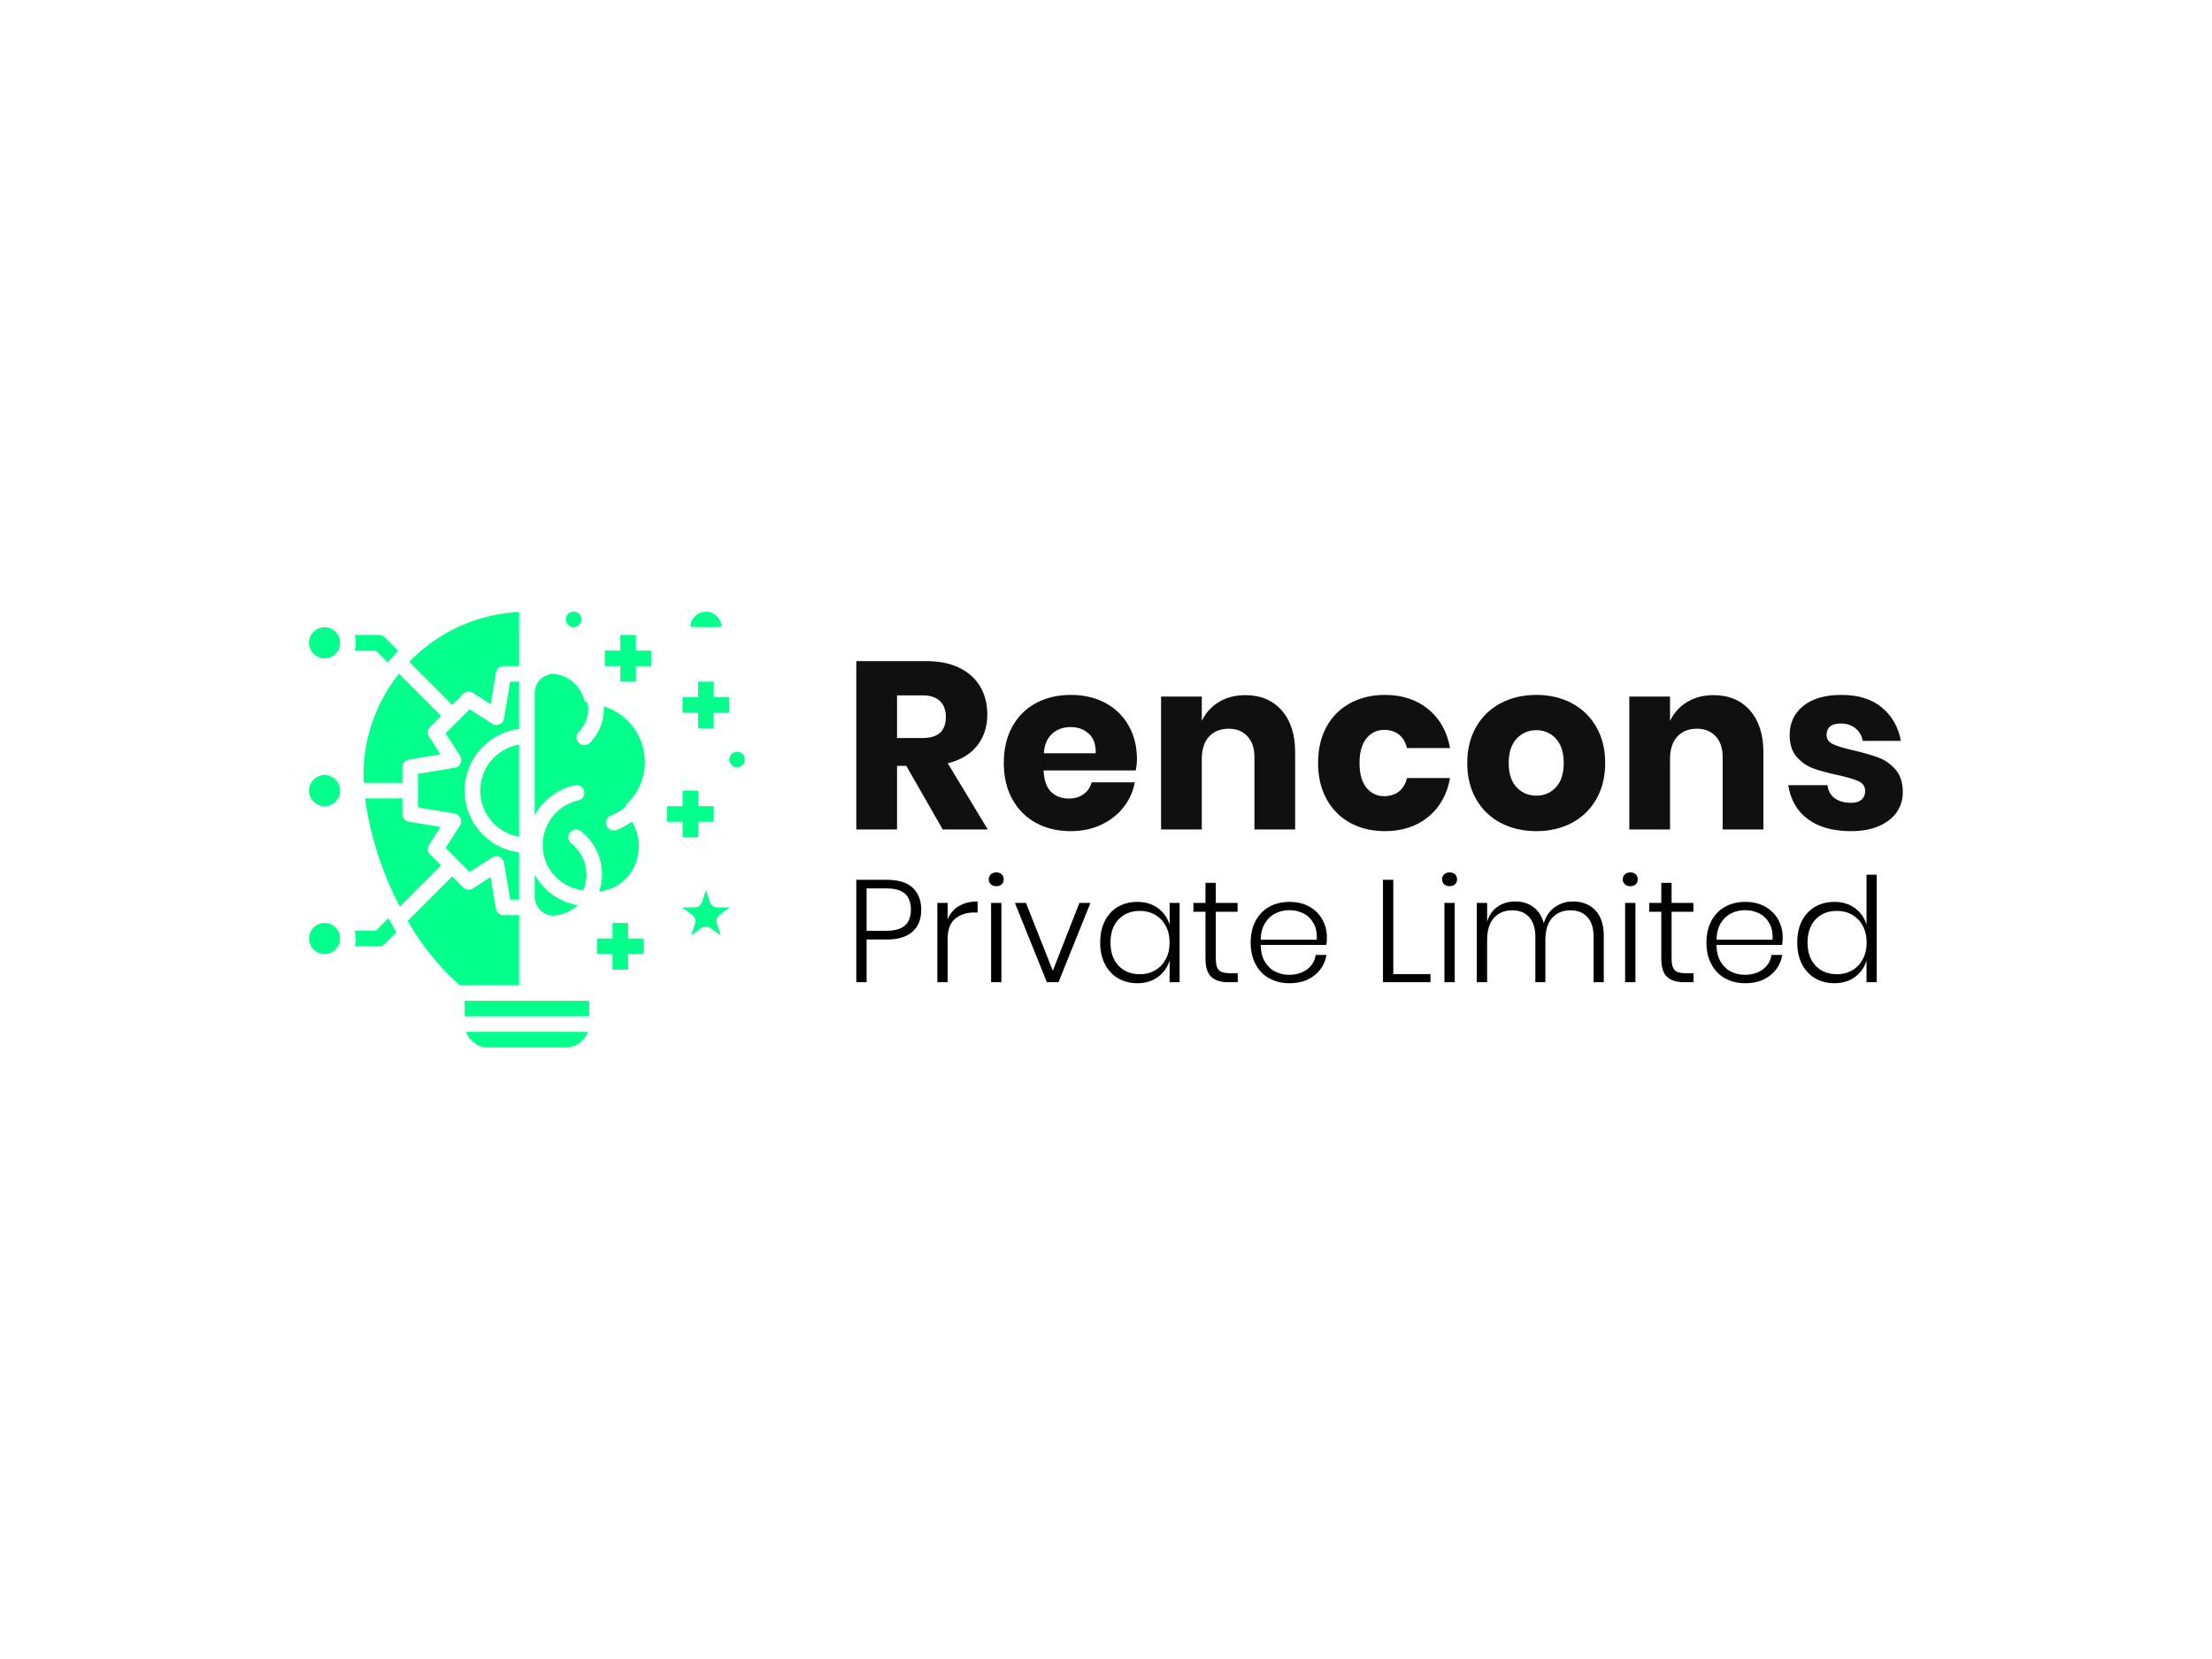 <svg version="1.1" xmlns="http://www.w3.org/2000/svg" xmlns:xlink="http://www.w3.org/1999/xlink" xmlns:i="http://ns.adobe.com/AdobeIllustrator/10.0/" xmlns:sketch="http://www.bohemiancoding.com/sketch/ns" height="100%" width="100%" x="0px" y="0px" viewBox="0 0 640 480" xml:space="preserve" preserveAspectRatio="xMidYMid meet" class="">{{text2Gradient}}<rect x="0px" y="0px" width="100%" height="100%" fill="#ffffff"/><g class="logo-container-box logoContainerBox" transform="scale(0.99) translate(3.232,2.424)"><g class="containerBody" transform="scale(0.849) translate(92.56,42.66)" ><g class="sampleIconBox" transform="scale(1) translate(0,0)"><g class="sampleIcons_1" transform="scale(2.679) translate(-0.267,57.6)" fill="#03ff8c"><g><g><path d="M35.324,43.069a5.043,5.043,0,0,0,.965-.137c.025-.009.051-.016.077-.023a5.121,5.121,0,0,0,2.169-1.2c-.141-.024-.287-.042-.421-.075A7.792,7.792,0,0,1,33,37.792v2.823a2.458,2.458,0,0,0,2.324,2.454Z"></path><rect x="24" y="54" width="16" height="2"></rect><path d="M27,60H37a3.006,3.006,0,0,0,2.829-2H24.171A3.006,3.006,0,0,0,27,60Z"></path><path d="M31,43H29a1,1,0,0,1-.986-.835l-.68-4.063-2.283,1.469a1,1,0,0,1-1.248-.134L22.39,38.024l-5.71,5.71A31.86,31.86,0,0,0,23.38,52H31Z"></path><path d="M41.861,16.166c0,.095.02.191.02.286A6.275,6.275,0,0,1,40.07,20.88a1,1,0,0,1-1.426-1.4,4.285,4.285,0,0,0,1.237-3.025,4.381,4.381,0,0,0-.062-.7.992.992,0,0,1-.531-.61,4.406,4.406,0,0,0-2.6-2.842.932.932,0,0,1-.1-.033A3.972,3.972,0,0,0,35.243,12,2.449,2.449,0,0,0,33,14.455V30.218a7.4,7.4,0,0,1,.4-.674,7.766,7.766,0,0,1,4.738-3.232,1,1,0,1,1,.442,1.95,5.783,5.783,0,0,0-3.529,2.411,5.526,5.526,0,0,0-.716,1.441,5.67,5.67,0,0,0-.309,1.862,5.82,5.82,0,0,0,4.547,5.707,5.275,5.275,0,0,0,.654.111,5.07,5.07,0,0,0-1.492-5.981A1,1,0,1,1,38.98,32.25a7.016,7.016,0,0,1,2.31,7.7,5.593,5.593,0,0,0,4.463-3.11,6.142,6.142,0,0,0-.256-5.858,9.251,9.251,0,0,1-1.967,1.069,1,1,0,0,1-1.3-.569,1,1,0,0,1,.568-1.294,7.3,7.3,0,0,0,1.8-1.026.967.967,0,0,1,.262-.488A7.363,7.363,0,0,0,47.154,23.3,7.479,7.479,0,0,0,41.861,16.166Z"></path><path d="M11.036,26H16V24a1,1,0,0,1,.835-.986l4.063-.68-1.469-2.283a1,1,0,0,1,.134-1.248l1.413-1.413-5.417-5.417A20.886,20.886,0,0,0,11,25C11,25.322,11.021,25.664,11.036,26Z"></path><path d="M31,32.91V21.09a5.993,5.993,0,0,0,0,11.82Z"></path><path d="M19.563,35.2a1,1,0,0,1-.134-1.248L20.9,31.666l-4.063-.68A1,1,0,0,1,16,30V28H11.2a42.589,42.589,0,0,0,4.476,13.91l5.3-5.3Z"></path><path d="M31,14.455V13H29.847l-.791,4.725a1,1,0,0,1-1.527.676l-2.882-1.854-3.1,3.1L23.4,22.529a1,1,0,0,1-.676,1.527L18,24.847v4.306l4.725.791a1,1,0,0,1,.676,1.527l-1.854,2.882,3.1,3.1L27.529,35.6a1,1,0,0,1,1.527.676L29.847,41H31V34.931a7.993,7.993,0,0,1,0-15.862Z"></path><path d="M23.8,14.563a1,1,0,0,1,1.248-.134L27.334,15.9l.68-4.063A1,1,0,0,1,29,11h2V4.051a20.915,20.915,0,0,0-14.121,6.414l5.511,5.511Z"></path><path d="M12.59,9l1.54,1.54a18.767,18.767,0,0,1,1.33-1.5L13.71,7.29A1.033,1.033,0,0,0,13,7H9.87a3.911,3.911,0,0,1,0,2Z"></path><circle cx="6" cy="8" r="2"></circle><circle cx="6" cy="27" r="2"></circle><circle cx="6" cy="46" r="2"></circle><path d="M56.994,5.942a1.995,1.995,0,0,0-3.988,0A35.137,35.137,0,0,0,56.994,5.942Z"></path><path d="M58.078,42H56.453a1,1,0,0,1-.951-.691L55,39.764l-.5,1.545a1,1,0,0,1-.951.691H51.922l1.315.955a1,1,0,0,1,.363,1.118l-.5,1.545,1.314-.955a1,1,0,0,1,1.176,0l1.314.955-.5-1.545a1,1,0,0,1,.363-1.118Z"></path><circle cx="59" cy="23" r="1"></circle><circle cx="38" cy="5" r="1"></circle><polygon points="46 7 44 7 44 9 42 9 42 11 44 11 44 13 46 13 46 11 48 11 48 9 46 9 46 7"></polygon><polygon points="52 33 54 33 54 31 56 31 56 29 54 29 54 27 52 27 52 29 50 29 50 31 52 31 52 33"></polygon><polygon points="54 19 56 19 56 17 58 17 58 15 56 15 56 13 54 13 54 15 52 15 52 17 54 17 54 19"></polygon><polygon points="45 44 43 44 43 46 41 46 41 48 43 48 43 50 45 50 45 48 47 48 47 46 45 46 45 44"></polygon><path d="M12.59,45H9.87a3.911,3.911,0,0,1,0,2H13a1.033,1.033,0,0,0,.71-.29l1.52-1.52c-.35-.59-.69-1.2-1.02-1.81Z"></path></g></g></g></g><g class="sampleTexts_1" transform="scale(1) translate(0,0.595)"><g class="logo--name svgLogoName_1 logoNameBox" transform="scale(1) translate(193.56,239.43)" fill="#101010"><path d="M50.10 0L34.60 0L22.06-21.89L18.86-21.89L18.86 0L4.84 0L4.84-57.97L28.78-57.97L28.78-57.97Q35.67-57.97 40.43-55.60L40.43-55.60L40.43-55.60Q45.18-53.22 47.56-49.08L47.56-49.08L47.56-49.08Q49.94-44.94 49.94-39.61L49.94-39.61L49.94-39.61Q49.94-33.29 46.45-28.86L46.45-28.86L46.45-28.86Q42.97-24.44 36.33-22.80L36.33-22.80L50.10 0ZM18.86-46.17L18.86-31.49L27.55-31.49L27.55-31.49Q31.73-31.49 33.70-33.33L33.70-33.33L33.70-33.33Q35.67-35.18 35.67-38.79L35.67-38.79L35.67-38.79Q35.67-42.23 33.66-44.20L33.66-44.20L33.66-44.20Q31.65-46.17 27.55-46.17L27.55-46.17L18.86-46.17ZM101.45-24.11L101.45-24.11Q101.45-22.39 101.04-20.34L101.04-20.34L69.31-20.34L69.31-20.34Q69.55-15.17 71.93-12.92L71.93-12.92L71.93-12.92Q74.31-10.66 78.00-10.66L78.00-10.66L78.00-10.66Q81.11-10.66 83.16-12.22L83.16-12.22L83.16-12.22Q85.21-13.78 85.87-16.24L85.87-16.24L100.71-16.24L100.71-16.24Q99.81-11.40 96.78-7.58L96.78-7.58L96.78-7.58Q93.74-3.77 89.07-1.60L89.07-1.60L89.07-1.60Q84.39 0.57 78.65 0.57L78.65 0.57L78.65 0.57Q71.93 0.57 66.72-2.25L66.72-2.25L66.72-2.25Q61.52-5.08 58.56-10.41L58.56-10.41L58.56-10.41Q55.61-15.74 55.61-22.88L55.61-22.88L55.61-22.88Q55.61-30.09 58.52-35.38L58.52-35.38L58.52-35.38Q61.43-40.67 66.68-43.50L66.68-43.50L66.68-43.50Q71.93-46.33 78.65-46.33L78.65-46.33L78.65-46.33Q85.46-46.33 90.63-43.54L90.63-43.54L90.63-43.54Q95.79-40.75 98.62-35.71L98.62-35.71L98.62-35.71Q101.45-30.67 101.45-24.11L101.45-24.11ZM87.26-26.24L87.26-26.24Q87.35-30.75 84.84-33.01L84.84-33.01L84.84-33.01Q82.34-35.26 78.65-35.26L78.65-35.26L78.65-35.26Q74.80-35.26 72.26-32.96L72.26-32.96L72.26-32.96Q69.72-30.67 69.39-26.24L69.39-26.24L87.26-26.24ZM138.78-46.25L138.78-46.25Q146.65-46.25 151.28-41L151.28-41L151.28-41Q155.91-35.75 155.91-26.57L155.91-26.57L155.91 0L141.89 0L141.89-24.93L141.89-24.93Q141.89-29.52 139.47-32.10L139.47-32.10L139.47-32.10Q137.05-34.69 133.04-34.69L133.04-34.69L133.04-34.69Q128.77-34.69 126.27-31.98L126.27-31.98L126.27-31.98Q123.77-29.27 123.77-24.27L123.77-24.27L123.77 0L109.75 0L109.75-45.76L123.77-45.76L123.77-37.39L123.77-37.39Q125.74-41.49 129.63-43.87L129.63-43.87L129.63-43.87Q133.53-46.25 138.78-46.25L138.78-46.25ZM186.84-46.33L186.84-46.33Q195.70-46.33 201.69-41.45L201.69-41.45L201.69-41.45Q207.67-36.57 209.23-28.04L209.23-28.04L194.39-28.04L194.39-28.04Q193.73-31.00 191.68-32.64L191.68-32.64L191.68-32.64Q189.63-34.28 186.52-34.28L186.52-34.28L186.52-34.28Q182.83-34.28 180.45-31.37L180.45-31.37L180.45-31.37Q178.07-28.45 178.07-22.88L178.07-22.88L178.07-22.88Q178.07-17.30 180.45-14.39L180.45-14.39L180.45-14.39Q182.83-11.48 186.52-11.48L186.52-11.48L186.52-11.48Q189.63-11.48 191.68-13.12L191.68-13.12L191.68-13.12Q193.73-14.76 194.39-17.71L194.39-17.71L209.23-17.71L209.23-17.71Q207.67-9.18 201.69-4.31L201.69-4.31L201.69-4.31Q195.70 0.57 186.84 0.57L186.84 0.57L186.84 0.57Q180.12 0.57 174.91-2.25L174.91-2.25L174.91-2.25Q169.71-5.08 166.75-10.41L166.75-10.41L166.75-10.41Q163.80-15.74 163.80-22.88L163.80-22.88L163.80-22.88Q163.80-30.09 166.71-35.38L166.71-35.38L166.71-35.38Q169.62-40.67 174.87-43.50L174.87-43.50L174.87-43.50Q180.12-46.33 186.84-46.33L186.84-46.33ZM238.93-46.33L238.93-46.33Q245.74-46.33 251.11-43.50L251.11-43.50L251.11-43.50Q256.48-40.67 259.55-35.34L259.55-35.34L259.55-35.34Q262.63-30.01 262.63-22.88L262.63-22.88L262.63-22.88Q262.63-15.74 259.55-10.41L259.55-10.41L259.55-10.41Q256.48-5.08 251.11-2.25L251.11-2.25L251.11-2.25Q245.74 0.57 238.93 0.57L238.93 0.57L238.93 0.57Q232.12 0.57 226.71-2.25L226.71-2.25L226.71-2.25Q221.30-5.08 218.22-10.41L218.22-10.41L218.22-10.41Q215.15-15.74 215.15-22.88L215.15-22.88L215.15-22.88Q215.15-30.01 218.22-35.34L218.22-35.34L218.22-35.34Q221.30-40.67 226.71-43.50L226.71-43.50L226.71-43.50Q232.12-46.33 238.93-46.33L238.93-46.33ZM238.93-34.19L238.93-34.19Q234.91-34.19 232.16-31.28L232.16-31.28L232.16-31.28Q229.42-28.37 229.42-22.88L229.42-22.88L229.42-22.88Q229.42-17.38 232.16-14.51L232.16-14.51L232.16-14.51Q234.91-11.64 238.93-11.64L238.93-11.64L238.93-11.64Q242.95-11.64 245.65-14.51L245.65-14.51L245.65-14.51Q248.36-17.38 248.36-22.88L248.36-22.88L248.36-22.88Q248.36-28.37 245.65-31.28L245.65-31.28L245.65-31.28Q242.95-34.19 238.93-34.19L238.93-34.19ZM299.95-46.25L299.95-46.25Q307.83-46.25 312.46-41L312.46-41L312.46-41Q317.09-35.75 317.09-26.57L317.09-26.57L317.09 0L303.07 0L303.07-24.93L303.07-24.93Q303.07-29.52 300.65-32.10L300.65-32.10L300.65-32.10Q298.23-34.69 294.21-34.69L294.21-34.69L294.21-34.69Q289.95-34.69 287.45-31.98L287.45-31.98L287.45-31.98Q284.95-29.27 284.95-24.27L284.95-24.27L284.95 0L270.93 0L270.93-45.76L284.95-45.76L284.95-37.39L284.95-37.39Q286.92-41.49 290.81-43.87L290.81-43.87L290.81-43.87Q294.71-46.25 299.95-46.25L299.95-46.25ZM344.00-46.33L344.00-46.33Q352.70-46.33 357.90-41.98L357.90-41.98L357.90-41.98Q363.11-37.64 364.42-30.50L364.42-30.50L351.30-30.50L351.30-30.50Q350.73-33.29 348.72-34.89L348.72-34.89L348.72-34.89Q346.71-36.49 343.68-36.49L343.68-36.49L343.68-36.49Q341.30-36.49 340.07-35.47L340.07-35.47L340.07-35.47Q338.84-34.44 338.84-32.55L338.84-32.55L338.84-32.55Q338.84-30.42 341.09-29.36L341.09-29.36L341.09-29.36Q343.35-28.29 348.19-27.22L348.19-27.22L348.19-27.22Q353.43-25.99 356.80-24.72L356.80-24.72L356.80-24.72Q360.16-23.45 362.62-20.58L362.62-20.58L362.62-20.58Q365.08-17.71 365.08-12.87L365.08-12.87L365.08-12.87Q365.08-8.94 362.95-5.90L362.95-5.90L362.95-5.90Q360.81-2.87 356.80-1.15L356.80-1.15L356.80-1.15Q352.78 0.57 347.28 0.57L347.28 0.57L347.28 0.57Q338.02 0.57 332.44-3.53L332.44-3.53L332.44-3.53Q326.87-7.63 325.64-15.25L325.64-15.25L339.17-15.25L339.17-15.25Q339.49-12.30 341.67-10.74L341.67-10.74L341.67-10.74Q343.84-9.18 347.28-9.18L347.28-9.18L347.28-9.18Q349.66-9.18 350.89-10.29L350.89-10.29L350.89-10.29Q352.12-11.40 352.12-13.20L352.12-13.20L352.12-13.20Q352.12-15.58 349.87-16.61L349.87-16.61L349.87-16.61Q347.61-17.63 342.53-18.78L342.53-18.78L342.53-18.78Q337.44-19.84 334.16-21.07L334.16-21.07L334.16-21.07Q330.88-22.30 328.51-25.05L328.51-25.05L328.51-25.05Q326.13-27.80 326.13-32.55L326.13-32.55L326.13-32.55Q326.13-38.70 330.80-42.52L330.80-42.52L330.80-42.52Q335.48-46.33 344.00-46.33L344.00-46.33Z"/></g><g id="" class="logo--name svgSloganText_1 sloganBox" transform="scale(1) translate(194.6,292)" fill="#000000"><path d="M14.35-14.70L7.35-14.70L7.35 0L3.80 0L3.80-35.25L14.35-35.25L14.35-35.25Q20.30-35.25 23.23-32.50L23.23-32.50L23.23-32.50Q26.15-29.75 26.15-24.95L26.15-24.95L26.15-24.95Q26.15-20.05 23.13-17.38L23.13-17.38L23.13-17.38Q20.10-14.70 14.35-14.70L14.35-14.70ZM14.05-17.70L14.05-17.70Q18.60-17.70 20.60-19.58L20.60-19.58L20.60-19.58Q22.60-21.45 22.60-24.95L22.60-24.95L22.60-24.95Q22.60-28.55 20.60-30.43L20.60-30.43L20.60-30.43Q18.60-32.30 14.05-32.30L14.05-32.30L7.35-32.30L7.35-17.70L14.05-17.70ZM35.25-21.65L35.25-21.65Q36.45-24.60 39.10-26.20L39.10-26.20L39.10-26.20Q41.75-27.80 45.55-27.80L45.55-27.80L45.55-24L44.40-24L44.40-24Q40.45-24 37.85-21.88L37.85-21.88L37.85-21.88Q35.25-19.75 35.25-14.95L35.25-14.95L35.25 0L31.70 0L31.70-27.30L35.25-27.30L35.25-21.65ZM49.40-35.40L49.40-35.40Q49.40-36.50 50.13-37.15L50.13-37.15L50.13-37.15Q50.85-37.80 52.00-37.80L52.00-37.80L52.00-37.80Q53.15-37.80 53.85-37.15L53.85-37.15L53.85-37.15Q54.55-36.50 54.55-35.40L54.55-35.40L54.55-35.40Q54.55-34.35 53.85-33.70L53.85-33.70L53.85-33.70Q53.15-33.05 52.00-33.05L52.00-33.05L52.00-33.05Q50.85-33.05 50.13-33.70L50.13-33.70L50.13-33.70Q49.40-34.35 49.40-35.40L49.40-35.40ZM50.20-27.30L53.75-27.30L53.75 0L50.20 0L50.20-27.30ZM62.20-27.30L71.45-3.95L80.60-27.30L84.40-27.30L73.40 0L69.40 0L58.40-27.30L62.20-27.30ZM100.55-27.65L100.55-27.65Q104.70-27.65 107.63-25.50L107.63-25.50L107.63-25.50Q110.55-23.35 111.65-19.80L111.65-19.80L111.65-27.30L115.10-27.30L115.10 0L111.65 0L111.65-7.50L111.65-7.50Q110.55-3.95 107.63-1.80L107.63-1.80L107.63-1.80Q104.70 0.35 100.55 0.35L100.55 0.35L100.55 0.35Q96.85 0.35 93.92-1.35L93.92-1.35L93.92-1.35Q91-3.05 89.38-6.23L89.38-6.23L89.38-6.23Q87.75-9.40 87.75-13.65L87.75-13.65L87.75-13.65Q87.75-17.95 89.38-21.13L89.38-21.13L89.38-21.13Q91-24.30 93.90-25.98L93.90-25.98L93.90-25.98Q96.80-27.65 100.55-27.65L100.55-27.65ZM101.45-24.55L101.45-24.55Q96.85-24.55 94.08-21.63L94.08-21.63L94.08-21.63Q91.30-18.70 91.30-13.65L91.30-13.65L91.30-13.65Q91.30-8.60 94.08-5.68L94.08-5.68L94.08-5.68Q96.85-2.75 101.45-2.75L101.45-2.75L101.45-2.75Q104.35-2.75 106.67-4.10L106.67-4.10L106.67-4.10Q109-5.45 110.33-7.93L110.33-7.93L110.33-7.93Q111.65-10.40 111.65-13.65L111.65-13.65L111.65-13.65Q111.65-16.90 110.33-19.38L110.33-19.38L110.33-19.38Q109-21.85 106.67-23.20L106.67-23.20L106.67-23.20Q104.35-24.55 101.45-24.55L101.45-24.55ZM132.30-3.10L135.10-3.10L135.10 0L131.85 0L131.85 0Q127.90 0 125.95-1.88L125.95-1.88L125.95-1.88Q124-3.75 124-8.20L124-8.20L124-24.25L119.85-24.25L119.85-27.30L124-27.30L124-34.20L127.55-34.20L127.55-27.30L135.05-27.30L135.05-24.25L127.55-24.25L127.55-8.15L127.55-8.15Q127.55-5.25 128.60-4.17L128.60-4.17L128.60-4.17Q129.65-3.10 132.30-3.10L132.30-3.10ZM152.75-2.55L152.75-2.55Q156.45-2.55 158.95-4.40L158.95-4.40L158.95-4.40Q161.45-6.25 161.95-9.40L161.95-9.40L165.65-9.40L165.65-9.40Q164.90-5.05 161.50-2.35L161.50-2.35L161.50-2.35Q158.10 0.35 152.90 0.35L152.90 0.35L152.90 0.35Q149 0.35 145.98-1.33L145.98-1.33L145.98-1.33Q142.95-3 141.25-6.18L141.25-6.18L141.25-6.18Q139.55-9.35 139.55-13.65L139.55-13.65L139.55-13.65Q139.55-17.95 141.25-21.13L141.25-21.13L141.25-21.13Q142.95-24.30 145.98-25.98L145.98-25.98L145.98-25.98Q149-27.65 152.90-27.65L152.90-27.65L152.90-27.65Q156.90-27.65 159.83-25.98L159.83-25.98L159.83-25.98Q162.75-24.30 164.28-21.50L164.28-21.50L164.28-21.50Q165.80-18.70 165.80-15.40L165.80-15.40L165.80-15.40Q165.80-14 165.60-12.85L165.60-12.85L143-12.85L143-12.85Q143.05-9.40 144.43-7.08L144.43-7.08L144.43-7.08Q145.80-4.75 148-3.65L148-3.65L148-3.65Q150.20-2.55 152.75-2.55L152.75-2.55ZM152.90-24.80L152.90-24.80Q150.25-24.80 148.05-23.70L148.05-23.70L148.05-23.70Q145.85-22.60 144.48-20.33L144.48-20.33L144.48-20.33Q143.10-18.05 143-14.65L143-14.65L162.30-14.65L162.30-14.65Q162.50-18 161.20-20.30L161.20-20.30L161.20-20.30Q159.90-22.60 157.70-23.70L157.70-23.70L157.70-23.70Q155.50-24.80 152.90-24.80L152.90-24.80ZM188.65-35.25L188.65-2.80L201.45-2.80L201.45 0L185.10 0L185.10-35.25L188.65-35.25ZM205.45-35.40L205.45-35.40Q205.45-36.50 206.18-37.15L206.18-37.15L206.18-37.15Q206.90-37.80 208.05-37.80L208.05-37.80L208.05-37.80Q209.20-37.80 209.90-37.15L209.90-37.15L209.90-37.15Q210.60-36.50 210.60-35.40L210.60-35.40L210.60-35.40Q210.60-34.35 209.90-33.70L209.90-33.70L209.90-33.70Q209.20-33.05 208.05-33.05L208.05-33.05L208.05-33.05Q206.90-33.05 206.18-33.70L206.18-33.70L206.18-33.70Q205.45-34.35 205.45-35.40L205.45-35.40ZM206.25-27.30L209.80-27.30L209.80 0L206.25 0L206.25-27.30ZM250.55-27.80L250.55-27.80Q255.25-27.80 258.18-24.78L258.18-24.78L258.18-24.78Q261.10-21.75 261.10-15.90L261.10-15.90L261.10 0L257.60 0L257.60-15.65L257.60-15.65Q257.60-20.05 255.48-22.40L255.48-22.40L255.48-22.40Q253.35-24.75 249.65-24.75L249.65-24.75L249.65-24.75Q245.70-24.75 243.35-22.15L243.35-22.15L243.35-22.15Q241.00-19.55 241.00-14.50L241.00-14.50L241.00 0L237.55 0L237.55-15.65L237.55-15.65Q237.55-20.05 235.43-22.40L235.43-22.40L235.43-22.40Q233.30-24.75 229.60-24.75L229.60-24.75L229.60-24.75Q225.65-24.75 223.30-22.15L223.30-22.15L223.30-22.15Q220.95-19.55 220.95-14.50L220.95-14.50L220.95 0L217.40 0L217.40-27.30L220.95-27.30L220.95-20.80L220.95-20.80Q221.95-24.25 224.58-26.03L224.58-26.03L224.58-26.03Q227.20-27.80 230.65-27.80L230.65-27.80L230.65-27.80Q234.25-27.80 236.85-25.90L236.85-25.90L236.85-25.90Q239.45-24 240.45-20.30L240.45-20.30L240.45-20.30Q241.55-23.95 244.30-25.88L244.30-25.88L244.30-25.88Q247.05-27.80 250.55-27.80L250.55-27.80ZM267.65-35.40L267.65-35.40Q267.65-36.50 268.38-37.15L268.38-37.15L268.38-37.15Q269.10-37.80 270.25-37.80L270.25-37.80L270.25-37.80Q271.40-37.80 272.10-37.15L272.10-37.15L272.10-37.15Q272.80-36.50 272.80-35.40L272.80-35.40L272.80-35.40Q272.80-34.35 272.10-33.70L272.10-33.70L272.10-33.70Q271.40-33.05 270.25-33.05L270.25-33.05L270.25-33.05Q269.10-33.05 268.38-33.70L268.38-33.70L268.38-33.70Q267.65-34.35 267.65-35.40L267.65-35.40ZM268.45-27.30L272.00-27.30L272.00 0L268.45 0L268.45-27.30ZM289.20-3.10L292-3.10L292 0L288.75 0L288.75 0Q284.80 0 282.85-1.88L282.85-1.88L282.85-1.88Q280.90-3.75 280.90-8.20L280.90-8.20L280.90-24.25L276.75-24.25L276.75-27.30L280.90-27.30L280.90-34.20L284.45-34.20L284.45-27.30L291.95-27.30L291.95-24.25L284.45-24.25L284.45-8.15L284.45-8.15Q284.45-5.25 285.50-4.17L285.50-4.17L285.50-4.17Q286.55-3.10 289.20-3.10L289.20-3.10ZM309.65-2.55L309.65-2.55Q313.35-2.55 315.85-4.40L315.85-4.40L315.85-4.40Q318.35-6.25 318.85-9.40L318.85-9.40L322.55-9.40L322.55-9.40Q321.80-5.05 318.40-2.35L318.40-2.35L318.40-2.35Q315 0.35 309.80 0.35L309.80 0.35L309.80 0.35Q305.90 0.35 302.88-1.33L302.88-1.33L302.88-1.33Q299.85-3 298.15-6.18L298.15-6.18L298.15-6.18Q296.45-9.35 296.45-13.65L296.45-13.65L296.45-13.65Q296.45-17.95 298.15-21.13L298.15-21.13L298.15-21.13Q299.85-24.30 302.88-25.98L302.88-25.98L302.88-25.98Q305.90-27.65 309.80-27.65L309.80-27.65L309.80-27.65Q313.80-27.65 316.72-25.98L316.72-25.98L316.72-25.98Q319.65-24.30 321.18-21.50L321.18-21.50L321.18-21.50Q322.70-18.70 322.70-15.40L322.70-15.40L322.70-15.40Q322.70-14 322.50-12.85L322.50-12.85L299.90-12.85L299.90-12.85Q299.95-9.40 301.32-7.08L301.32-7.08L301.32-7.08Q302.70-4.75 304.90-3.65L304.90-3.65L304.90-3.65Q307.10-2.55 309.65-2.55L309.65-2.55ZM309.80-24.80L309.80-24.80Q307.15-24.80 304.95-23.70L304.95-23.70L304.95-23.70Q302.75-22.60 301.38-20.33L301.38-20.33L301.38-20.33Q300-18.05 299.90-14.65L299.90-14.65L319.20-14.65L319.20-14.65Q319.40-18 318.10-20.30L318.10-20.30L318.10-20.30Q316.80-22.60 314.60-23.70L314.60-23.70L314.60-23.70Q312.40-24.80 309.80-24.80L309.80-24.80ZM340.50-27.65L340.50-27.65Q344.65-27.65 347.57-25.50L347.57-25.50L347.57-25.50Q350.50-23.35 351.55-19.80L351.55-19.80L351.55-37L355.05-37L355.05 0L351.55 0L351.55-7.50L351.55-7.50Q350.50-3.95 347.57-1.80L347.57-1.80L347.57-1.80Q344.65 0.35 340.50 0.35L340.50 0.35L340.50 0.35Q336.80 0.35 333.88-1.35L333.88-1.35L333.88-1.35Q330.95-3.05 329.32-6.23L329.32-6.23L329.32-6.23Q327.70-9.40 327.70-13.65L327.70-13.65L327.70-13.65Q327.70-17.95 329.32-21.13L329.32-21.13L329.32-21.13Q330.95-24.30 333.85-25.98L333.85-25.98L333.85-25.98Q336.75-27.65 340.50-27.65L340.50-27.65ZM341.40-24.55L341.40-24.55Q336.80-24.55 334.02-21.63L334.02-21.63L334.02-21.63Q331.25-18.70 331.25-13.65L331.25-13.65L331.25-13.65Q331.25-8.60 334.02-5.68L334.02-5.68L334.02-5.68Q336.80-2.75 341.40-2.75L341.40-2.75L341.40-2.75Q344.30-2.75 346.63-4.10L346.63-4.10L346.63-4.10Q348.95-5.45 350.27-7.93L350.27-7.93L350.27-7.93Q351.60-10.40 351.60-13.65L351.60-13.65L351.60-13.65Q351.60-16.90 350.27-19.38L350.27-19.38L350.27-19.38Q348.95-21.85 346.63-23.20L346.63-23.20L346.63-23.20Q344.30-24.55 341.40-24.55L341.40-24.55Z"/></g></g></g></g></svg>